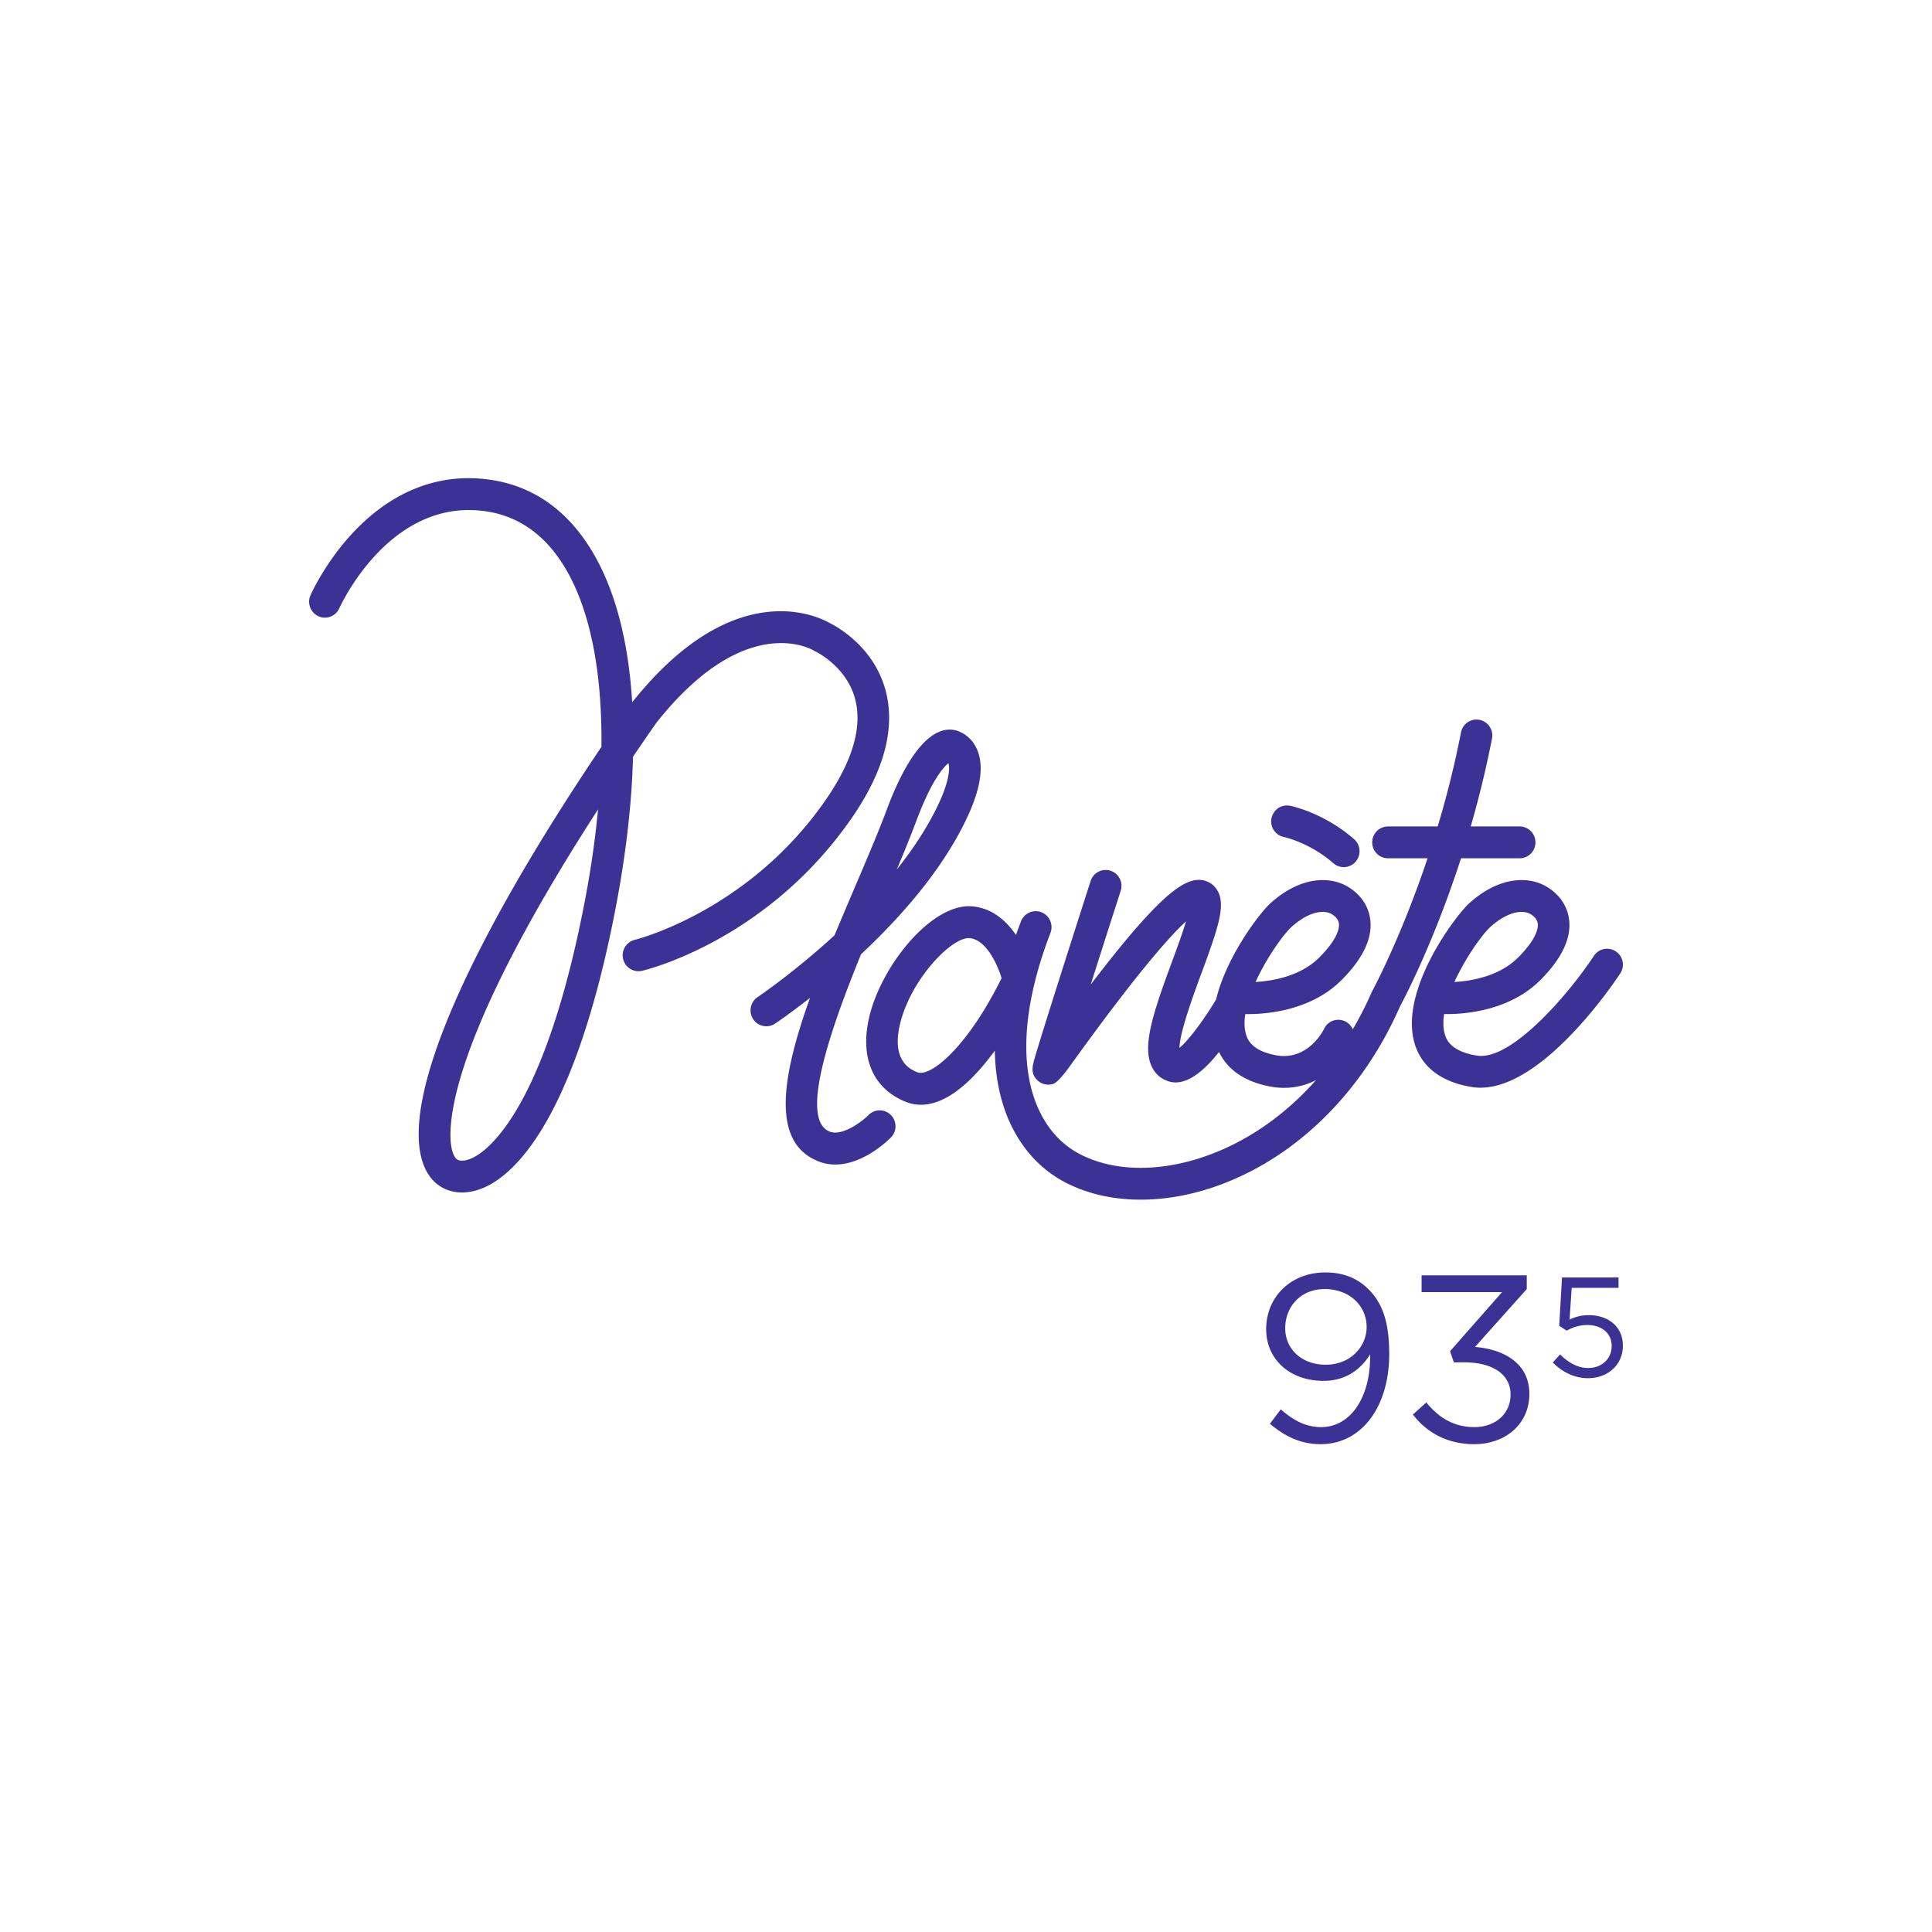 <svg xmlns="http://www.w3.org/2000/svg" fill="none" viewBox="0 0 200 200">
  <defs>
    <clipPath id="a">
      <path fill="#fff" d="M0 0h136v100H0z" transform="translate(32 49.5)"/>
    </clipPath>
  </defs>
  <g clip-path="url(#a)">
    <path fill="#3C3296" d="M88.013 84.909c3.496-4.981 4.725-9.511 3.654-13.465-1.237-4.554-5.123-6.63-5.806-6.962-1.091-.629-9.86-5.05-20.417 8.222-.421-6.944-2.032-12.615-4.8-16.65-2.433-3.547-5.645-5.677-9.548-6.334-5.273-.887-10.24.92-14.367 5.227-3.022 3.153-4.527 6.535-4.589 6.678a1.654 1.654 0 0 0 .834 2.174 1.63 1.63 0 0 0 2.156-.84c.052-.117 5.259-11.692 15.426-9.987 2.996.504 5.485 2.172 7.395 4.957 2.946 4.294 4.401 11.03 4.31 19.387-13.753 20.4-20.505 35.82-18.604 42.675.527 1.907 1.62 2.739 2.444 3.102a4.258 4.258 0 0 0 1.723.352c.89 0 1.837-.252 2.778-.747 3.12-1.645 8.962-7.49 13.024-28.161 1.147-5.836 1.778-11.272 1.904-16.207.78-1.147 1.591-2.324 2.437-3.533 9.146-11.524 15.987-7.62 16.259-7.46.058.037.128.075.19.103.032.014 3.202 1.522 4.103 4.909.784 2.948-.286 6.53-3.178 10.654-7.994 11.393-19.507 14.256-19.619 14.285a1.649 1.649 0 0 0-1.219 1.98 1.636 1.636 0 0 0 1.965 1.23c.52-.121 12.805-3.136 21.545-15.591v.002Zm-27.593 8.99c-4.05 20.605-9.698 25.016-11.333 25.879-.68.358-1.291.465-1.677.296-.331-.147-.521-.669-.603-.967-.42-1.514-1.407-9.806 15.104-35.32a102.094 102.094 0 0 1-1.491 10.111Zm29.498 21.524c-.797.796-2.842 2.259-4.091 1.693-3.048-1.338.094-10.446 3.308-18.333 3.483-3.257 7.257-7.402 9.851-11.976 2.263-3.99 3-6.93 2.251-8.991-.368-1.014-1.115-1.791-2.053-2.134-1.429-.524-4.295-.157-7.407 8.185-.847 2.271-2.009 4.993-3.24 7.875-.723 1.695-1.45 3.4-2.15 5.084-4.222 3.867-7.895 6.35-7.961 6.392a1.657 1.657 0 0 0-.458 2.285c.5.76 1.515.965 2.267.461.168-.112 1.58-1.066 3.617-2.663-2.892 8.054-4.021 14.778.65 16.827.66.299 1.321.424 1.969.424 2.88 0 5.418-2.457 5.754-2.797a1.653 1.653 0 0 0 0-2.326 1.627 1.627 0 0 0-2.31-.008l.003.002ZM94.84 85.03c1.583-4.242 2.816-5.604 3.344-6.023v.002c.118.397.316 2.015-2.037 6.162-.95 1.674-2.085 3.299-3.314 4.84a131.35 131.35 0 0 0 2.007-4.983v.002Zm62.473 3.82c.903 0 1.635-.737 1.635-1.648 0-.91-.732-1.648-1.635-1.648h-5.065a104.556 104.556 0 0 0 2.203-9.1 1.648 1.648 0 0 0-1.291-1.935 1.635 1.635 0 0 0-1.919 1.302 100.385 100.385 0 0 1-2.413 9.733h-5.142a1.64 1.64 0 0 0-1.635 1.648c0 .91.731 1.648 1.635 1.648h4.097c-2.788 8.317-5.712 13.721-5.754 13.8a.96.96 0 0 0-.064.133 35.47 35.47 0 0 1-1.929 3.774 1.625 1.625 0 0 0-.793-.832 1.628 1.628 0 0 0-2.177.786c-.014.032-1.515 3.149-4.671 2.778-2.878-.431-3.276-1.769-3.406-2.208-.183-.621-.193-1.336-.079-2.102 2.172.034 6.813-.342 9.999-3.554 2.2-2.22 3.19-4.323 2.936-6.253-.186-1.419-1.027-2.628-2.37-3.41-1.769-1.028-4.787-1.112-7.955 1.737-1.032.927-4.549 5.445-5.628 9.965-1.326 2.21-2.871 4.248-3.788 5.009.016-1.626 1.461-5.535 2.283-7.76 1.758-4.76 2.562-7.115 1.58-8.624a2.198 2.198 0 0 0-1.876-1.004c-1.787 0-4.491 2.062-11.179 10.837 1.041-3.28 2.191-6.873 3.102-9.706a1.651 1.651 0 0 0-1.051-2.078 1.634 1.634 0 0 0-2.061 1.06s-1.513 4.707-3.014 9.427a993.339 993.339 0 0 0-2.051 6.512c-.277.899-.507 1.651-.663 2.183-.304 1.027-.522 1.771.194 2.484a1.629 1.629 0 0 0 1.669.395c.351-.118.952-.768 1.802-1.95 6.788-9.427 10.218-13.3 11.937-14.87-.378 1.272-.988 2.924-1.453 4.182-1.971 5.333-3.096 8.725-2.095 10.849.34.719.905 1.235 1.637 1.493 1.523.558 3.308-.454 5.33-3.005.728 1.526 2.317 3.142 5.773 3.658.327.038.645.056.951.056a7.163 7.163 0 0 0 3.316-.8c-3.248 3.662-7.192 6.408-11.515 7.905-4.853 1.681-9.629 1.558-13.105-.336-4.641-2.527-7.833-9.848-2.872-22.813a1.652 1.652 0 0 0-.938-2.132 1.632 1.632 0 0 0-2.114.945c-.182.478-.354.947-.518 1.41-.997-1.466-2.464-2.796-4.549-2.965-4.183-.349-9.464 6.2-10.673 11.596-.941 4.198.496 7.366 3.942 8.691l.066.025c.46.155.917.225 1.375.225 2.816 0 5.546-2.72 7.649-5.596.126 6.989 3.251 11.434 7.077 13.518 2.326 1.267 5.083 1.904 8.033 1.904 2.474 0 5.084-.45 7.691-1.35 8.222-2.848 15.198-9.646 19.149-18.664.406-.752 3.484-6.58 6.312-15.325h6.074-.006Zm-23.621 7.11c1.286-1.155 2.411-1.56 3.232-1.56.372 0 .682.085.916.22.313.181.699.5.763.985.052.389-.042 1.51-2.007 3.49-1.92 1.937-4.758 2.448-6.621 2.559 1.175-2.585 2.944-4.997 3.719-5.692l-.002-.002Zm-38.68 15.058c-.724-.28-2.714-1.124-1.875-4.866 1.051-4.687 5.38-9.179 7.221-9.036 1.753.143 2.9 2.749 3.326 4.135-3.478 7.061-7.253 10.203-8.672 9.769v-.002Zm36.612-26.302c.174-.891 1.027-1.477 1.906-1.304.14.026 3.464.69 6.642 3.456.684.594.76 1.636.17 2.325a1.63 1.63 0 0 1-1.239.572 1.62 1.62 0 0 1-1.068-.4c-2.486-2.165-5.1-2.711-5.126-2.717a1.65 1.65 0 0 1-1.287-1.934l.002.002Zm35.648 13.775a1.628 1.628 0 0 0-2.268.455c-2.804 4.234-8.573 10.793-12.026 10.343-2.878-.431-3.276-1.769-3.406-2.21-.184-.621-.194-1.336-.078-2.102 2.161.034 6.813-.342 9.999-3.555 2.201-2.218 3.188-4.322 2.936-6.252-.185-1.417-1.027-2.628-2.37-3.41-1.767-1.028-4.787-1.112-7.955 1.737-1.389 1.248-7.297 9.014-5.664 14.525.512 1.729 1.979 3.917 6.094 4.532.238.03.478.044.717.044 6.462 0 13.649-10.577 14.475-11.826a1.654 1.654 0 0 0-.454-2.285v.004Zm-12.995-2.53c1.285-1.154 2.41-1.559 3.232-1.559.371 0 .681.085.915.22.314.181.7.5.764.985.052.389-.042 1.51-2.007 3.49-1.921 1.937-4.759 2.448-6.622 2.559 1.175-2.585 2.944-4.997 3.72-5.692l-.002-.002ZM136.723 149.5c-2.217 0-3.824-.909-5.261-2.112l1.122-1.497c1.387 1.229 2.68 1.842 4.189 1.842 3.068 0 5.138-3.143 5.064-7.538-.925 1.498-2.46 2.751-4.82 2.751-3.508 0-5.944-2.235-5.944-5.354 0-3.29 2.508-5.869 6.137-5.869 1.949 0 3.386.663 4.483 1.769 1.34 1.35 2.119 3.216 2.119 6.677 0 5.477-2.874 9.329-7.089 9.329v.002Zm.413-16.056c-2.556 0-4.091 1.89-4.091 4.05s1.705 3.781 4.189 3.781c2.607 0 4.238-1.914 4.238-3.902 0-2.211-1.779-3.929-4.336-3.929Zm10.028.318v-1.743h10.887v1.425l-5.359 5.992c2.996.244 5.626 1.692 5.626 4.86 0 3.167-2.532 5.204-5.698 5.204-2.848 0-4.969-1.251-6.356-3.069l1.387-1.251c1.316 1.62 2.899 2.553 4.993 2.553 2.095 0 3.728-1.326 3.728-3.365 0-2.16-1.949-3.338-4.775-3.338h-1.095l-.392-1.155 5.382-6.115h-8.33l.002.002Zm14.534-1.515h5.852v1.068h-4.851l-.217 3.28c.595-.264 1.163-.453 2.004-.453 1.975 0 3.514 1.184 3.514 3.147 0 1.962-1.509 3.381-3.63 3.381-1.453 0-2.716-.703-3.629-1.624l.753-.834c.886.862 1.859 1.404 2.89 1.404 1.453 0 2.455-.965 2.455-2.285 0-1.32-1.032-2.166-2.527-2.166-.857 0-1.541.264-2.134.586l-.77-.511.29-4.993Z"/>
  </g>
</svg>
